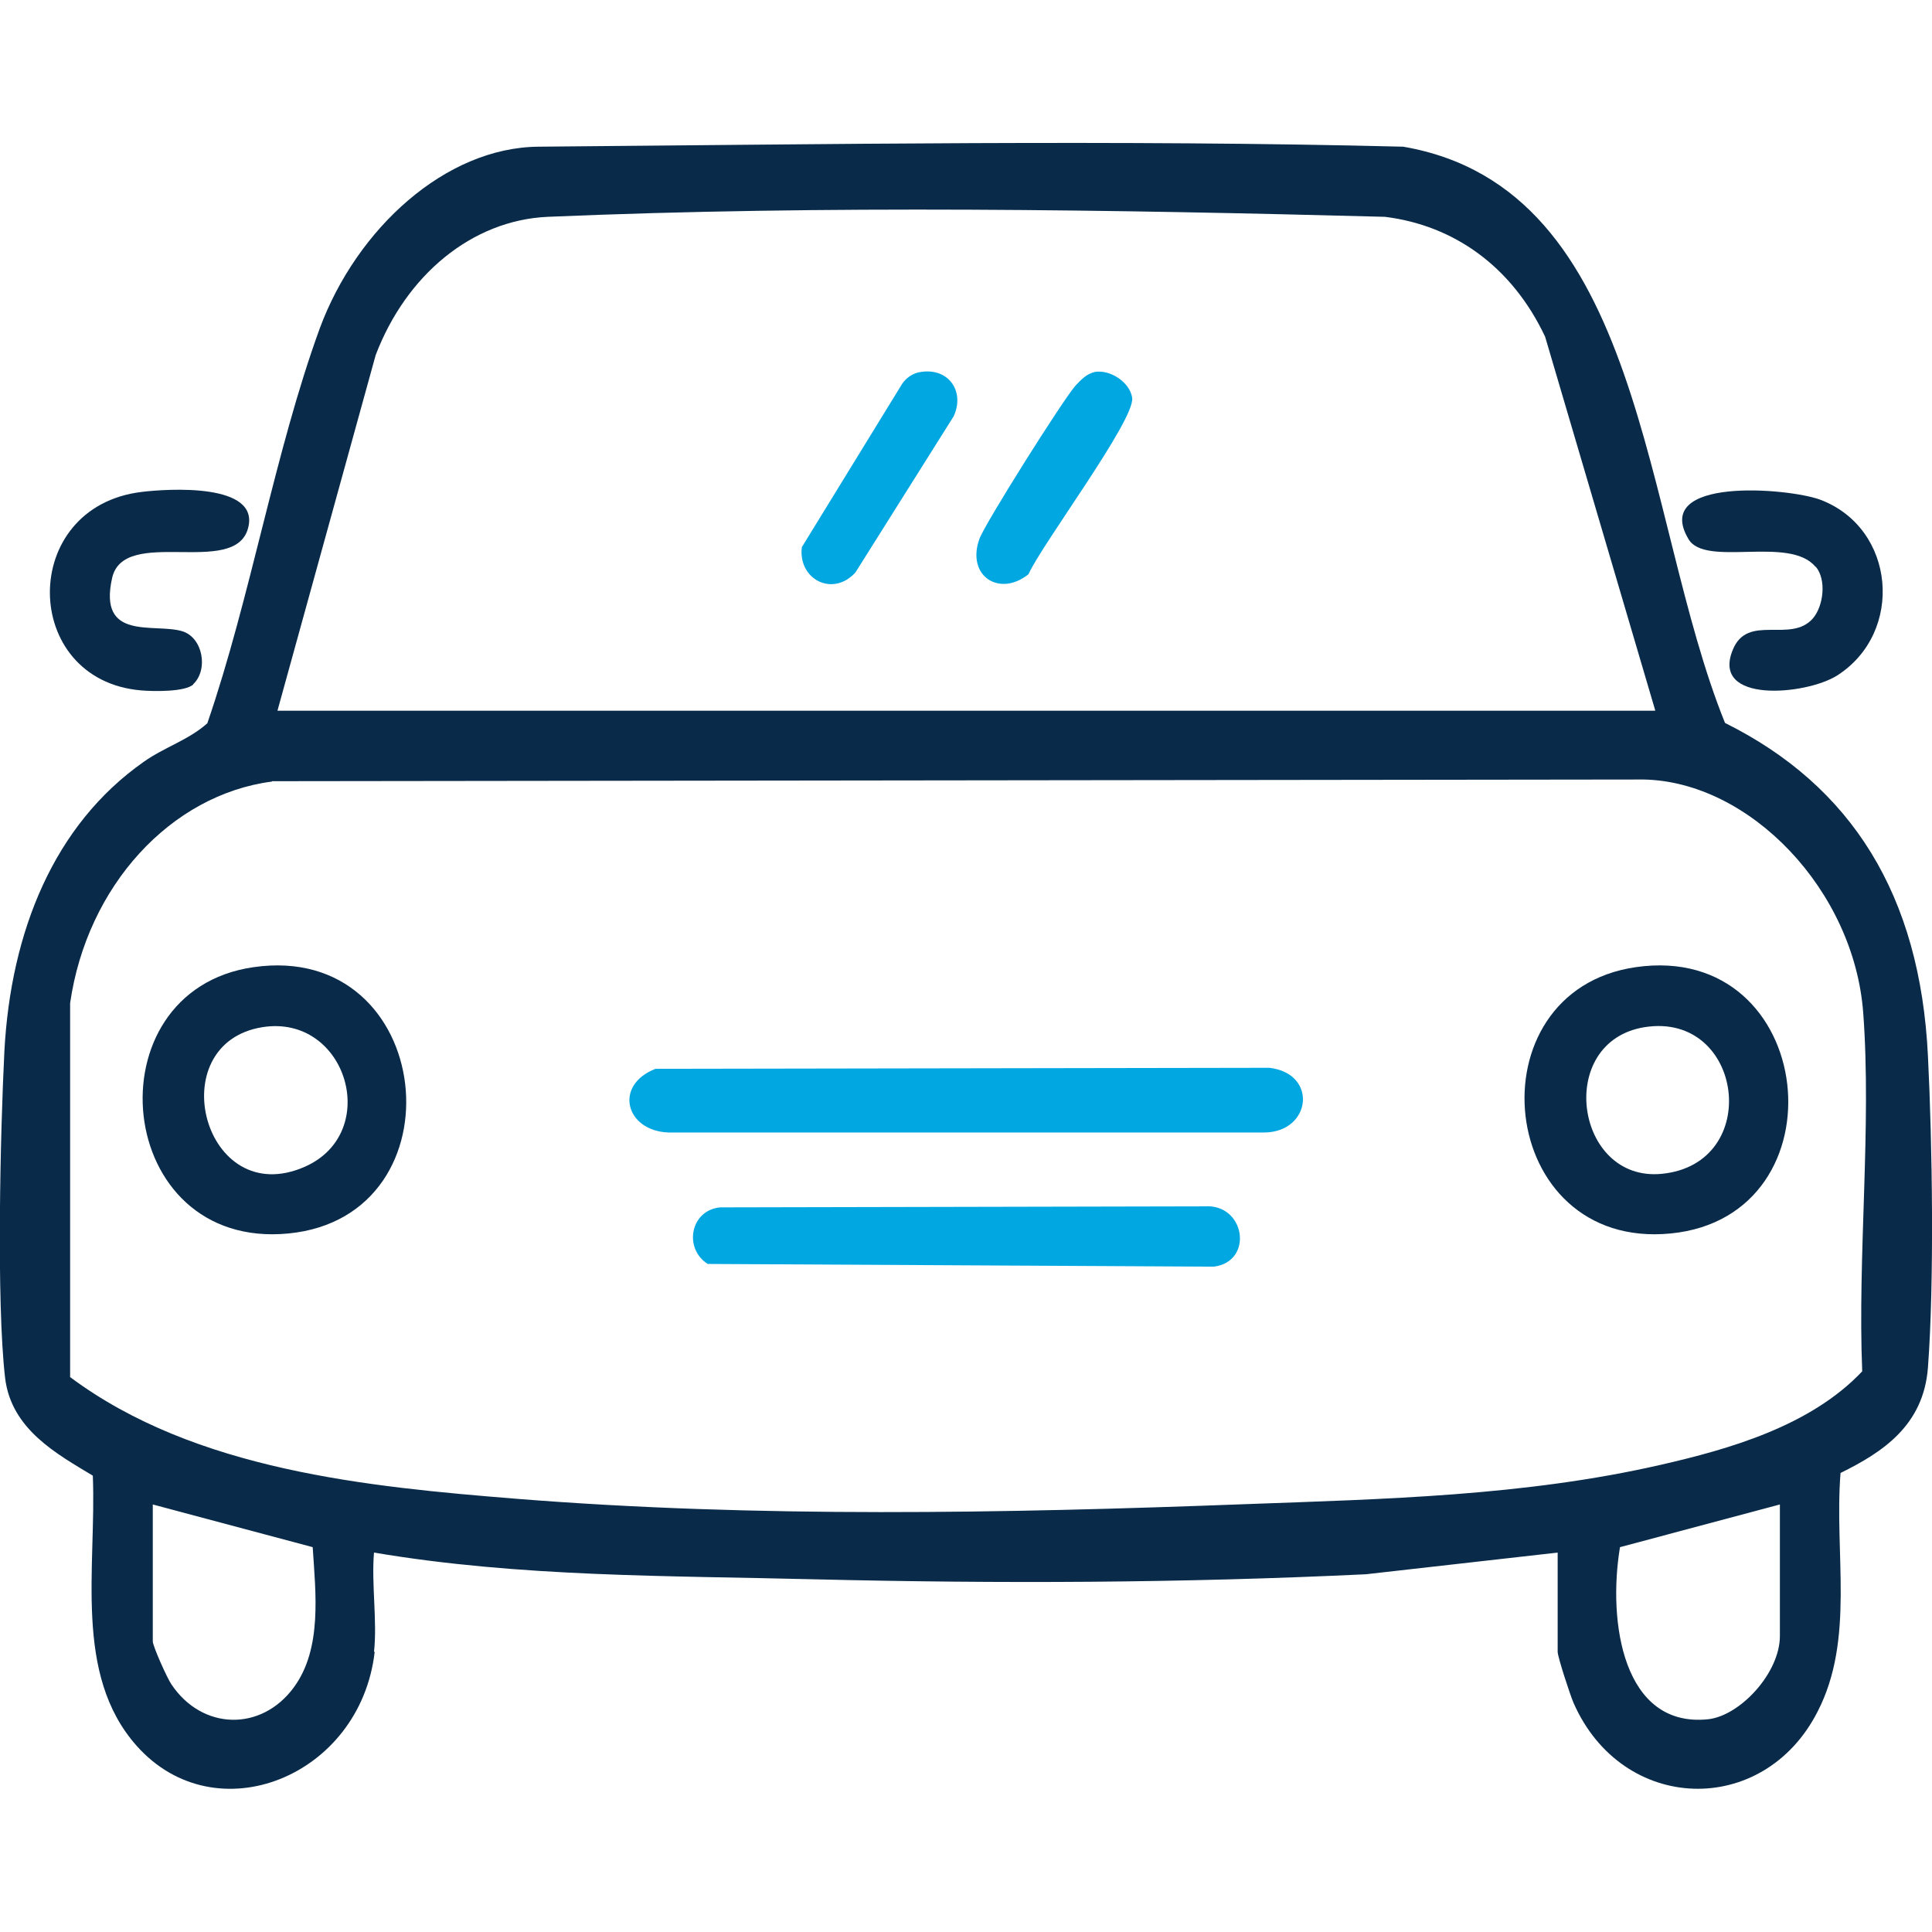 <?xml version="1.0" encoding="UTF-8"?><svg id="Layer_1" xmlns="http://www.w3.org/2000/svg" viewBox="0 0 57.03 48.59" width="60px" height="60px"><defs><style>.cls-1{fill:#00a7e1;}.cls-2{fill:#092b49;}</style></defs><path class="cls-2" d="M11.06,44.54c-.42,3.68-4.69,5.41-7.03,2.77-1.87-2.11-1.18-5.25-1.29-7.97-1.04-.63-2.41-1.36-2.59-2.89-.26-2.26-.14-7.26-.02-9.65.19-3.52,1.46-6.67,4.11-8.53.62-.44,1.32-.64,1.88-1.14,1.28-3.72,1.99-8.01,3.32-11.66C10.53,2.53,13.15.13,15.9.11c8.47-.07,17.17-.21,25.52,0,7.15,1.23,7.03,10.9,9.5,17.01,3.74,1.86,5.76,5.08,5.99,9.83.13,2.56.19,6.68,0,9.2-.13,1.71-1.34,2.5-2.58,3.11-.19,2.39.43,4.9-.68,7.05-1.6,3.13-5.76,3.01-7.2-.26-.1-.23-.47-1.36-.47-1.51v-2.93l-5.66.64c-5.44.26-10.81.28-16.24.15-4.35-.11-8.72-.06-13.04-.79-.08.92.1,2.03,0,2.93ZM48.86,16.75l-3.25-11.03c-.98-2.08-2.7-3.29-4.73-3.54-7.95-.21-16.51-.35-24.71,0-2.24.1-4.18,1.72-5.08,4.08l-2.9,10.5h40.66ZM8.03,18.85c-2.99.39-5.46,3.08-5.96,6.54v11.04c3.7,2.76,8.82,3.24,13.15,3.59,7.12.57,14.43.43,21.56.16,4.08-.15,8.22-.24,12.24-1.16,2.01-.46,4.42-1.14,5.95-2.76-.14-3.41.28-7.22.03-10.58-.27-3.63-3.35-6.83-6.48-6.89l-40.49.05ZM4.51,40.19v4.04c0,.14.42,1.08.55,1.27.91,1.36,2.66,1.4,3.62.08.83-1.14.64-2.76.55-4.13l-4.72-1.26ZM52.54,40.19l-4.72,1.26c-.37,2.23.1,5.34,2.6,5.08.94-.1,2.12-1.36,2.12-2.46v-3.88Z"/><path class="cls-2" d="M5.71,15.98c-.24.23-1.19.21-1.54.18-3.57-.3-3.63-5.43.02-5.86.74-.09,3.51-.28,3.13,1.08-.4,1.45-3.66-.08-4.01,1.46-.42,1.87,1.23,1.33,2.06,1.57.62.18.79,1.14.33,1.57Z"/><path class="cls-2" d="M53.59,12.51c-.77-.93-3.26.03-3.75-.82-1.09-1.84,2.94-1.51,3.89-1.16,2.23.84,2.49,3.92.5,5.19-.92.58-3.74.84-3.08-.76.44-1.08,1.7-.18,2.36-.92.32-.37.41-1.15.09-1.53Z"/><path class="cls-1" d="M19.35,27.33l18.12-.03c1.44.17,1.24,1.89-.14,1.91h-17.6c-1.27-.05-1.62-1.4-.38-1.88Z"/><path class="cls-2" d="M48.28,24.33c5.38-.78,6.21,7.35,1.04,7.86s-5.92-7.15-1.04-7.86ZM48.55,26.1c-2.65.42-2.06,4.58.5,4.33,3-.29,2.42-4.79-.5-4.33Z"/><path class="cls-2" d="M7.48,24.33c5.38-.78,6.22,7.35,1.04,7.86s-5.89-7.16-1.04-7.86ZM7.75,26.1c-3.02.48-1.74,5.44,1.25,4.12,2.28-1.01,1.23-4.51-1.25-4.12Z"/><path class="cls-1" d="M21.26,31.42l14.29-.03c1.21-.09,1.47,1.63.28,1.78l-14.94-.08c-.72-.46-.51-1.59.37-1.67Z"/><path class="cls-1" d="M27.13,6.77c.84-.17,1.37.54,1.02,1.3l-2.9,4.61c-.68.74-1.7.19-1.58-.75l2.96-4.82c.12-.17.28-.29.49-.34Z"/><path class="cls-1" d="M32.31,6.76c.46-.08,1.04.3,1.11.76.1.64-2.67,4.33-3.06,5.21-.86.69-1.84.05-1.45-1.04.16-.45,2.48-4.13,2.84-4.53.16-.17.33-.35.57-.4Z"/></svg>